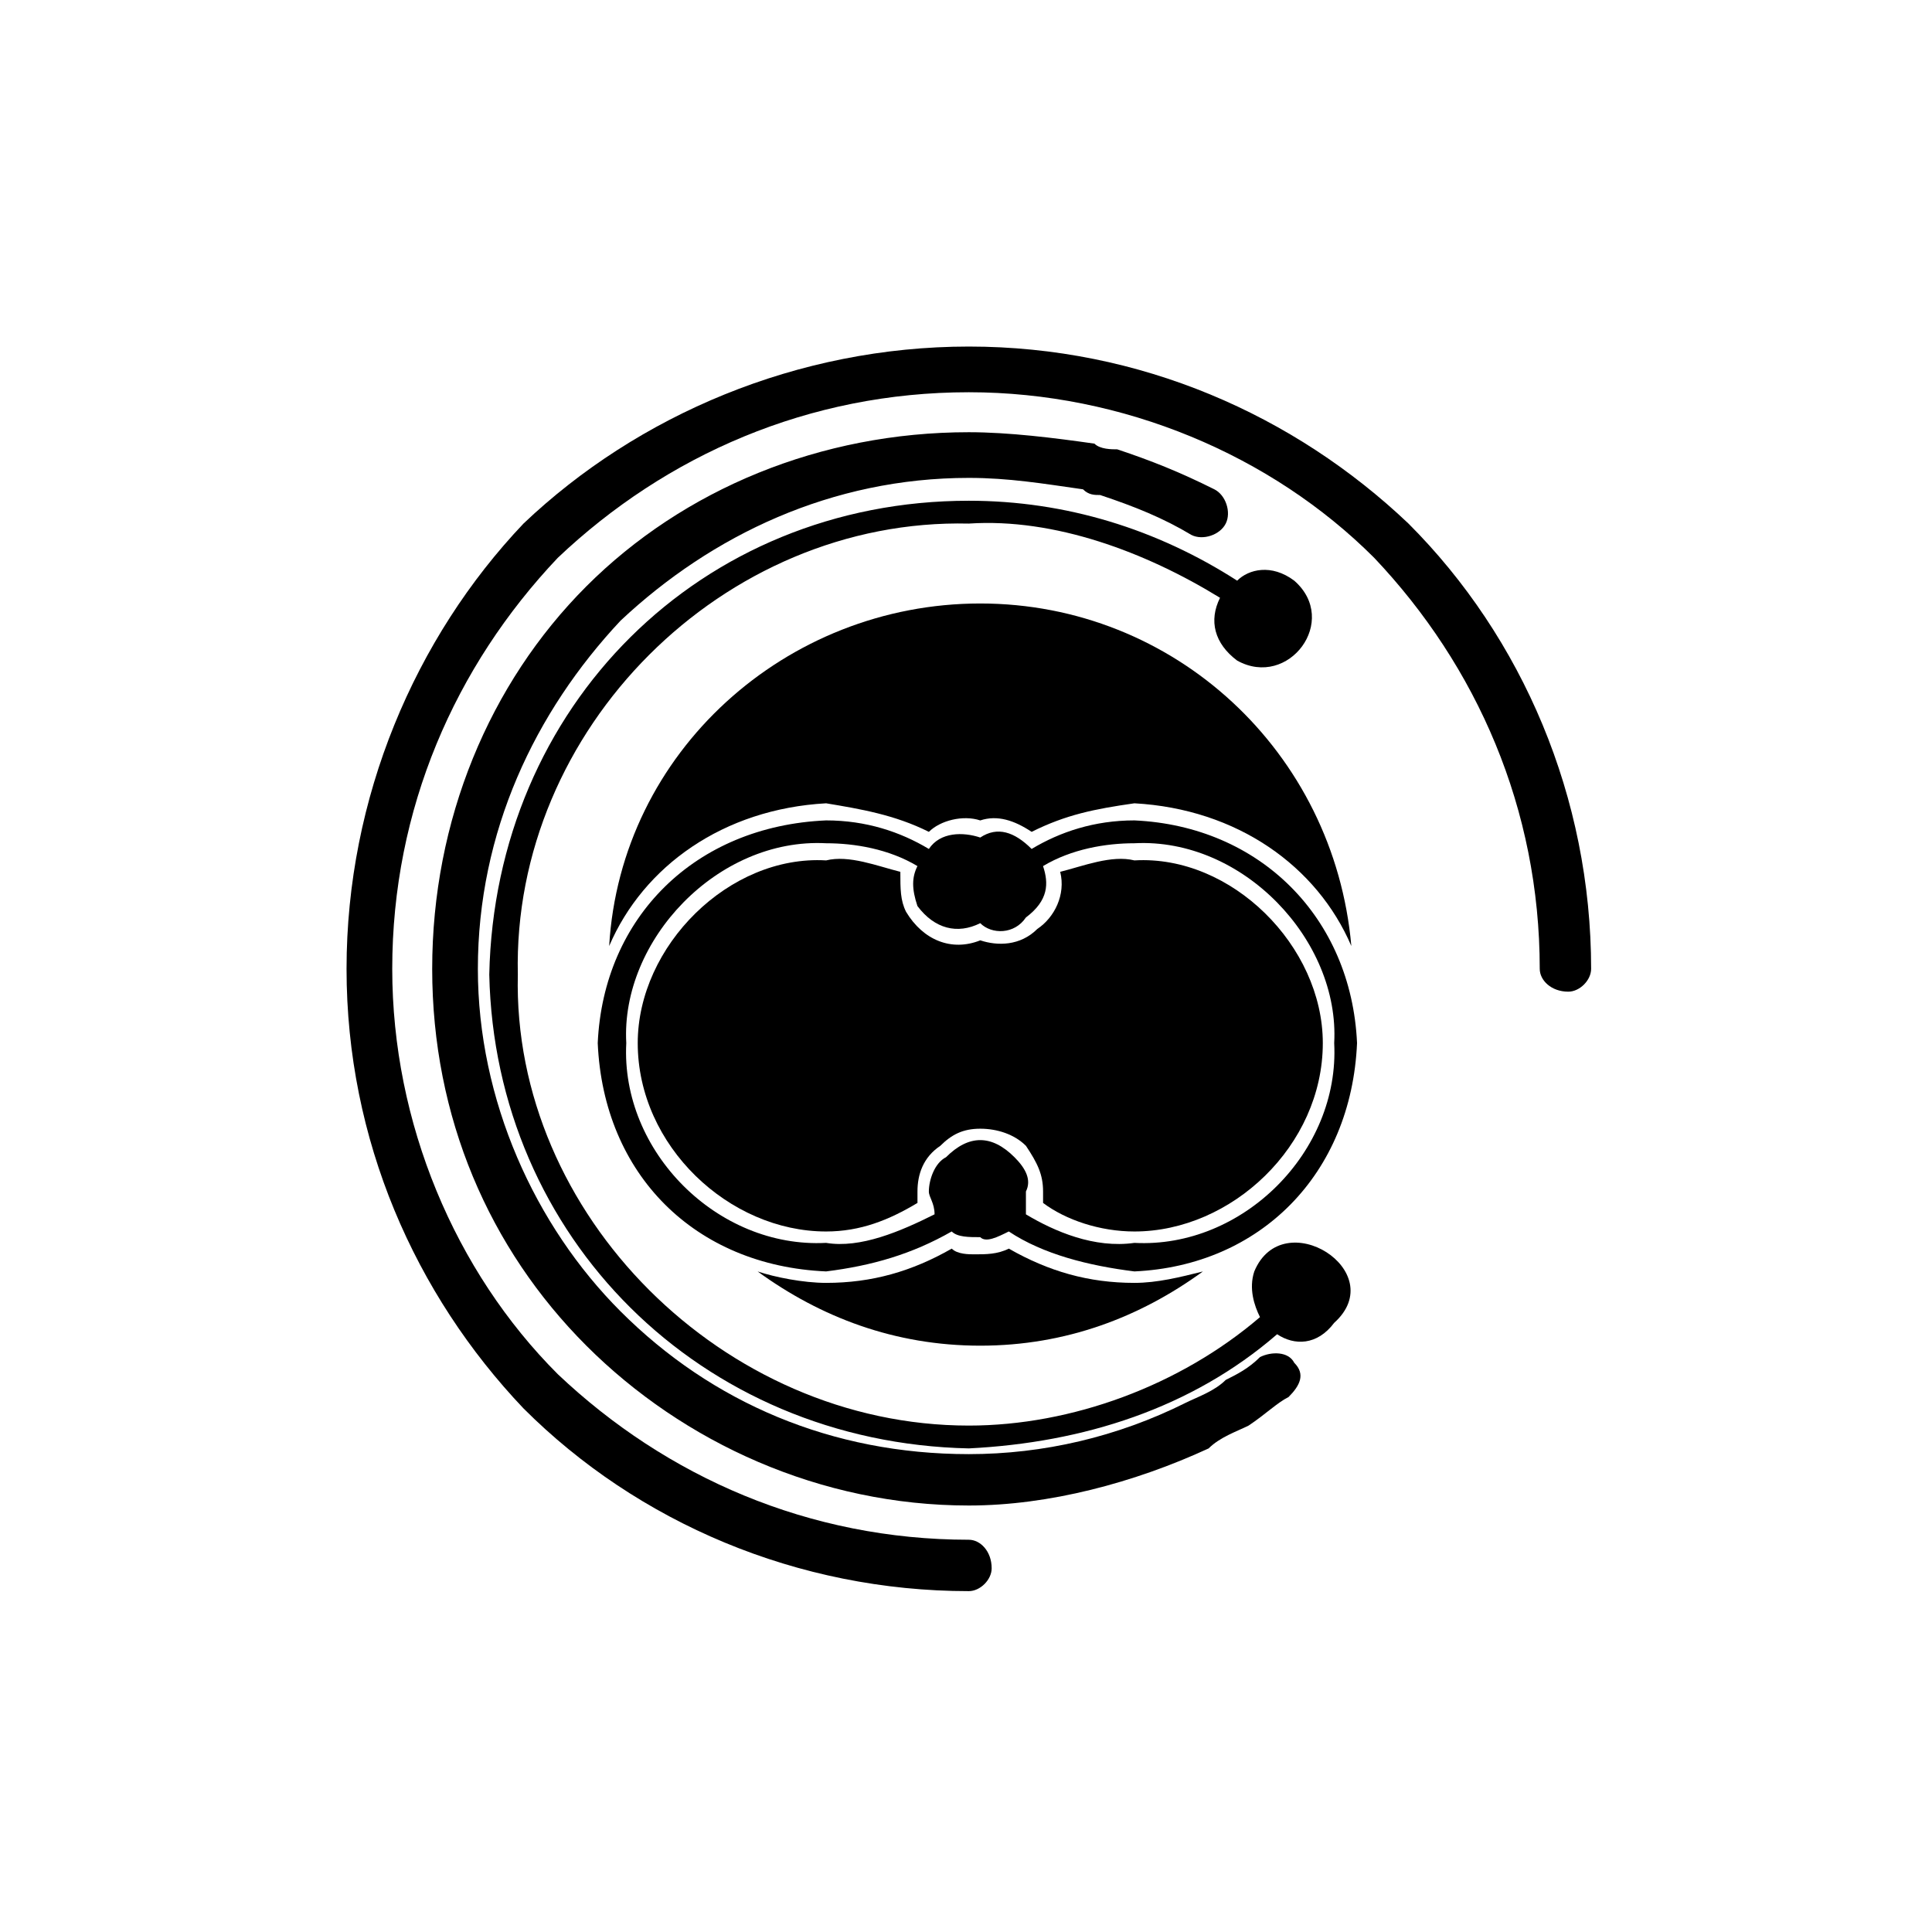 <?xml version="1.0" encoding="UTF-8"?>
<!-- The Best Svg Icon site in the world: iconSvg.co, Visit us! https://iconsvg.co -->
<svg fill="#000000" width="800px" height="800px" version="1.1" viewBox="144 144 512 512" xmlns="http://www.w3.org/2000/svg">
 <g>
  <path d="m403.78 303.93c51.441 0 93.801 39.336 98.34 90.777-9.078-21.18-30.258-36.312-57.492-37.824-10.59 1.512-18.156 3.027-27.234 7.566-4.539-3.027-9.078-4.539-13.617-3.027-4.539-1.512-10.59 0-13.617 3.027-9.078-4.539-18.156-6.051-27.234-7.566-27.234 1.512-48.414 16.641-57.492 37.824 3.027-51.441 46.902-90.777 98.34-90.777zm59.004 177.02c-16.641 12.105-36.312 19.668-59.004 19.668-22.695 0-42.363-7.566-59.004-19.668 4.539 1.512 12.105 3.027 18.156 3.027 12.105 0 22.695-3.027 33.285-9.078 1.512 1.512 4.539 1.512 6.051 1.512 3.027 0 6.051 0 9.078-1.512 10.59 6.051 21.18 9.078 33.285 9.078 6.051 0 12.105-1.512 18.156-3.027zm-59.004-87.75c-7.566 3.027-15.129 0-19.668-7.566-1.512-3.027-1.512-6.051-1.512-10.59-6.051-1.512-13.617-4.539-19.668-3.027-25.719-1.512-49.926 22.695-49.926 48.414 0 27.234 24.207 49.926 49.926 49.926 9.078 0 16.641-3.027 24.207-7.566v-3.027c0-4.539 1.512-9.078 6.051-12.105 3.027-3.027 6.051-4.539 10.59-4.539s9.078 1.512 12.105 4.539c3.027 4.539 4.539 7.566 4.539 12.105v3.027c6.051 4.539 15.129 7.566 24.207 7.566 25.719 0 49.926-22.695 49.926-49.926 0-25.719-24.207-49.926-49.926-48.414-6.051-1.512-13.617 1.512-19.668 3.027 1.512 6.051-1.512 12.105-6.051 15.129-4.539 4.539-10.59 4.539-15.129 3.027z" fill-rule="evenodd"/>
  <path d="m400.75 552.05c3.027 0 6.051 3.027 6.051 7.566 0 3.027-3.027 6.051-6.051 6.051-45.387 0-87.75-18.156-118.01-48.414-28.746-30.258-46.902-71.109-46.902-116.5 0-45.387 18.156-87.75 46.902-118.01 30.258-28.746 72.621-46.902 118.01-46.902 45.387 0 86.238 18.156 116.5 46.902 30.258 30.258 48.414 72.621 48.414 118.01 0 3.027-3.027 6.051-6.051 6.051-4.539 0-7.566-3.027-7.566-6.051 0-42.363-16.641-80.188-43.875-108.93-27.234-27.234-66.57-43.875-107.42-43.875-42.363 0-80.188 16.641-108.93 43.875-27.234 28.746-43.875 66.57-43.875 108.93 0 40.848 16.641 80.188 43.875 107.42 28.746 27.234 66.57 43.875 108.93 43.875z"/>
  <path d="m477.91 503.64c3.027-1.512 7.566-1.512 9.078 1.512 3.027 3.027 1.512 6.051-1.512 9.078-3.027 1.512-6.051 4.539-10.59 7.566-3.027 1.512-7.566 3.027-10.59 6.051-19.668 9.078-42.363 15.129-63.543 15.129-39.336 0-75.648-16.641-101.37-42.363-25.719-25.719-40.848-60.52-40.848-99.855 0-39.336 15.129-75.648 40.848-101.37s62.031-40.848 101.37-40.848c10.59 0 22.695 1.512 33.285 3.027 1.512 1.512 4.539 1.512 6.051 1.512 9.078 3.027 16.641 6.051 25.719 10.59 3.027 1.512 4.539 6.051 3.027 9.078-1.512 3.027-6.051 4.539-9.078 3.027-7.566-4.539-15.129-7.566-24.207-10.59-1.512 0-3.027 0-4.539-1.512-10.59-1.512-19.668-3.027-30.258-3.027-36.312 0-68.082 15.129-92.289 37.824-22.695 24.207-37.824 55.98-37.824 92.289 0 34.797 15.129 68.082 37.824 90.777 24.207 24.207 55.98 37.824 92.289 37.824 19.668 0 39.336-4.539 57.492-13.617 3.027-1.512 7.566-3.027 10.59-6.051 3.027-1.512 6.051-3.027 9.078-6.051z"/>
  <path d="m497.58 494.56c15.129-13.617-13.617-31.773-21.18-13.617-1.512 4.539 0 9.078 1.512 12.105-21.18 18.156-49.926 28.746-77.16 28.746-65.055 0-121.04-55.98-119.52-119.52-1.512-65.055 54.465-121.04 119.52-119.52 22.695-1.512 46.902 7.566 66.57 19.668-3.027 6.051-1.512 12.105 4.539 16.641 13.617 7.566 27.234-10.59 15.129-21.18-6.051-4.539-12.105-3.027-15.129 0-21.18-13.617-45.387-21.18-71.109-21.18-71.109 0-125.57 54.465-127.09 125.57 1.512 69.594 55.98 124.06 127.09 125.57 30.258-1.512 59.004-10.59 81.699-30.258 4.539 3.027 10.59 3.027 15.129-3.027z"/>
  <path d="m415.88 465.81v-6.051c1.512-3.027 0-6.051-3.027-9.078-3.027-3.027-6.051-4.539-9.078-4.539s-6.051 1.512-9.078 4.539c-3.027 1.512-4.539 6.051-4.539 9.078 0 1.512 1.512 3.027 1.512 6.051-9.078 4.539-19.668 9.078-28.746 7.566-28.746 1.512-54.465-24.207-52.953-52.953-1.512-27.234 24.207-54.465 52.953-52.953 7.566 0 16.641 1.512 24.207 6.051-1.512 3.027-1.512 6.051 0 10.59 4.539 6.051 10.59 7.566 16.641 4.539 3.027 3.027 9.078 3.027 12.105-1.512 6.051-4.539 6.051-9.078 4.539-13.617 7.566-4.539 16.641-6.051 24.207-6.051 28.746-1.512 54.465 25.719 52.953 52.953 1.512 28.746-24.207 54.465-52.953 52.953-10.59 1.512-21.18-3.027-28.746-7.566zm-12.105-99.855c-4.539-1.512-10.59-1.512-13.617 3.027-7.566-4.539-16.641-7.566-27.234-7.566-34.797 1.512-59.004 25.719-60.52 59.004 1.512 34.797 25.719 59.004 60.52 60.52 12.105-1.512 22.695-4.539 33.285-10.59 1.512 1.512 4.539 1.512 7.566 1.512 1.512 1.512 4.539 0 7.566-1.512 9.078 6.051 21.18 9.078 33.285 10.59 33.285-1.512 57.492-25.719 59.004-60.52-1.512-33.285-25.719-57.492-59.004-59.004-10.59 0-19.668 3.027-27.234 7.566-4.539-4.539-9.078-6.051-13.617-3.027z"/>
 </g>
</svg>